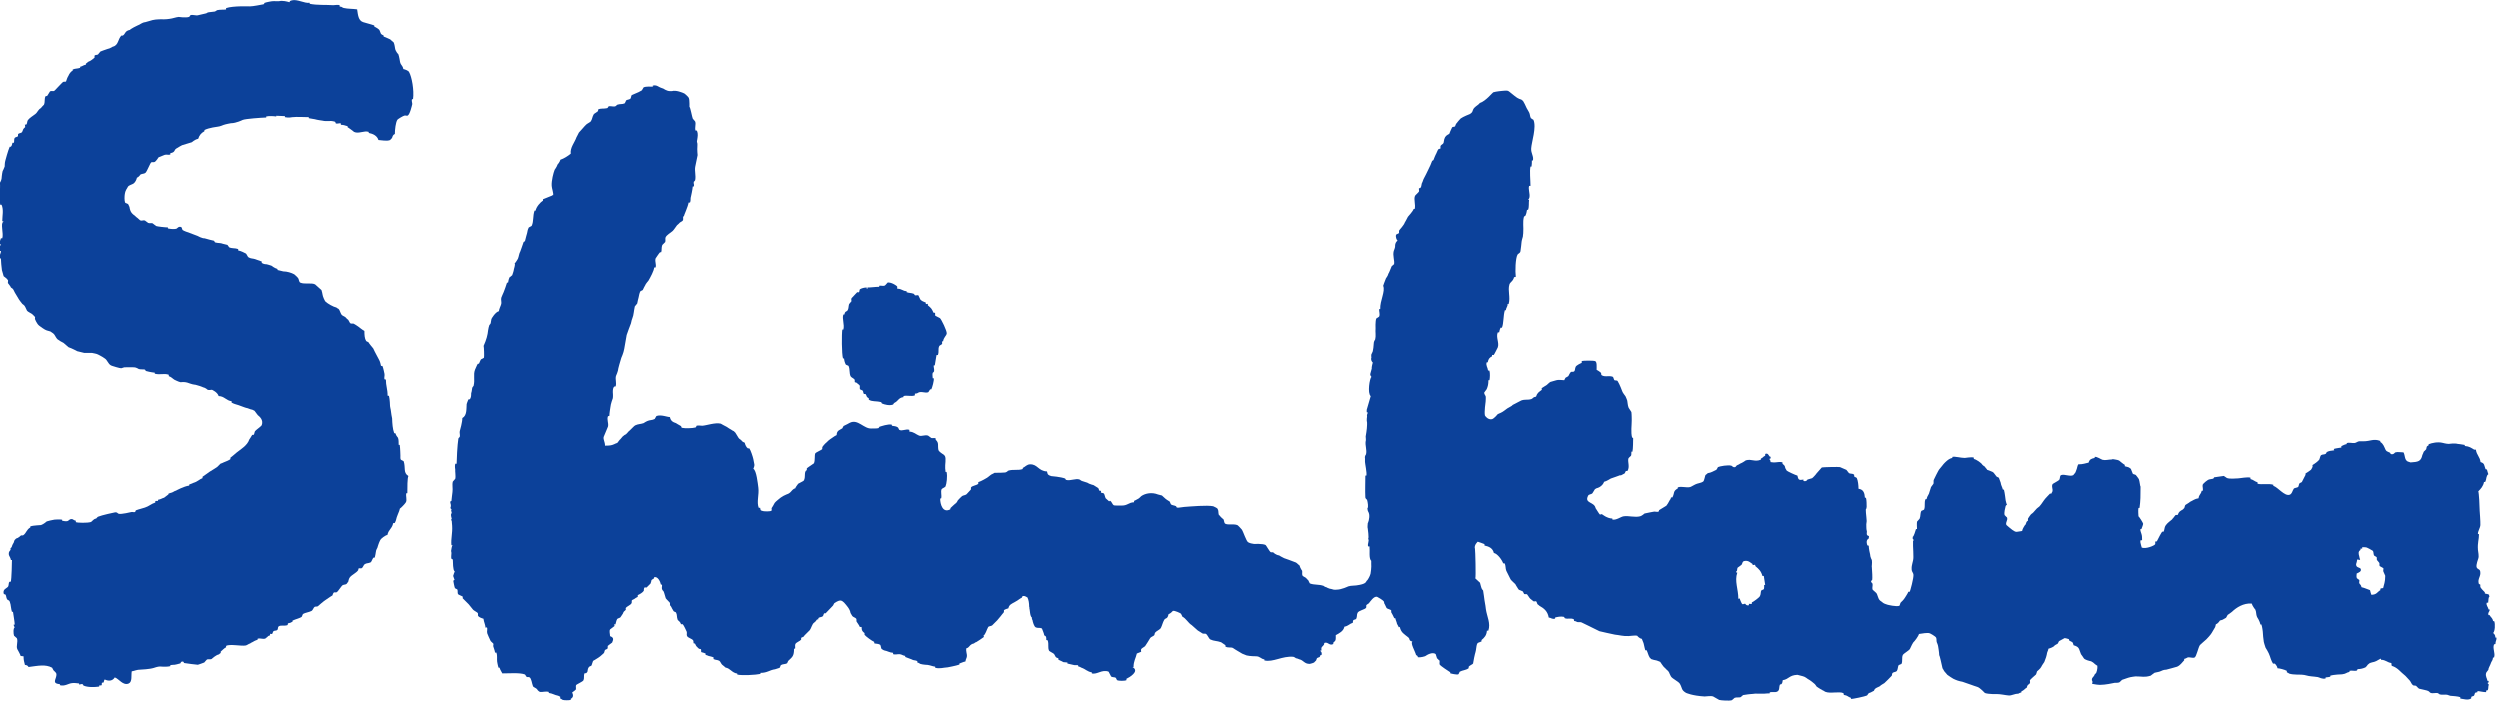 <?xml version="1.0" encoding="UTF-8"?>
<svg id="_レイヤー_2" data-name="レイヤー 2" xmlns="http://www.w3.org/2000/svg" viewBox="0 0 144.42 40.53">
  <defs>
    <style>
      .cls-1 {
        fill: #0c419a;
        stroke-width: 0px;
      }
    </style>
  </defs>
  <g id="contents">
    <g>
      <path class="cls-1" d="m51.31,16.33c.14-.04.49.16.52.23.01.04-.01.09,0,.12.28,0,.31.14.54.14,0,0,0,.06,0,.06.16.06.26.03.43.1,0,0,.04.08.06.08.06.02.13-.02.19,0,0,0,.12.24.12.25.08.08.19.13.31.17,0,0,0,.08,0,.08.03.02.1-.02.12,0,.01,0-.01.07,0,.08.21.18.2.16.33.43,0,0,.08,0,.08,0,.03.06-.01.12.02.17,0,0,.25.13.27.14.08.07.41.74.39.89-.02.13-.18.22-.21.45,0,0-.06,0-.06,0-.01.04.02.11,0,.15-.02.04-.14.08-.16.12-.09.19,0,.28-.08.52,0,0-.07,0-.08,0-.03.22-.07.37-.1.6,0,0-.06,0-.06,0-.02.08.04.22.02.33,0,.04-.08.1-.08.1-.03.09,0,.22,0,.31,0,0,.06,0,.06,0,.03.13-.09.54-.14.64,0,0-.06,0-.06,0-.03.02-.09.15-.12.17-.19.06-.32-.05-.52,0-.08.02-.09.08-.25.08,0,.01,0,.1,0,.1-.21.08-.45-.02-.66.04,0,0,0,.06,0,.06-.3.04-.29.22-.52.33-.03.01-.08.1-.08.1-.21.08-.5,0-.64-.06-.02,0-.02-.07-.06-.08-.3-.08-.49-.01-.7-.14,0,0,0-.08,0-.08-.18-.11-.08-.09-.19-.25,0,0-.07,0-.08,0-.06-.02-.04-.13-.08-.19-.01-.02-.16-.07-.16-.08-.03-.07.01-.17-.02-.23-.02-.03-.21-.17-.21-.17,0,0-.06,0-.06,0-.03-.05,0-.11-.02-.16-.03-.06-.19-.12-.23-.19-.09-.18-.03-.39-.12-.6-.01-.02-.15-.06-.16-.08-.06-.11-.09-.23-.1-.35,0,0-.06,0-.06,0-.08-.24-.08-1.44-.04-1.67,0,0,.06,0,.06,0,.08-.28-.09-.64,0-.87,0,0,.06,0,.06,0,.04-.22.12-.14.19-.25.06-.11.04-.22.08-.35,0-.01.14-.16.14-.17,0-.03-.03-.1,0-.17l.33-.35s.09.02.1,0c.04-.03.02-.14.06-.17.1-.06.25-.1.39-.1.01.05-.03.09.04.08v-.08c.25,0,.43-.04.68-.04,0,0,0-.06,0-.06.09-.02.2.02.29,0,.1-.03.15-.18.25-.21Z"/>
      <path class="cls-1" d="m101.24,32.55s0,.07,0,.08c.06.03.11-.02.15,0,0,0,.01.07.02.08.19.15.33.29.4.56,0,0,.07,0,.08,0,.01.03.08.52.08.52h-.06c0,.08.01.19-.02.25-.02.02-.14.05-.15.08-.04.09-.01.21-.08.33-.04.07-.36.31-.46.35,0,0,0,.07,0,.08-.04.02-.12,0-.17,0,0,0,0,.08,0,.08-.14.05-.21-.08-.21-.08-.06-.02-.1.04-.17.02-.03-.01-.14-.26-.15-.33-.01,0-.08.02-.08.02,0-.56-.23-1.02-.06-1.51,0,0-.11-.01-.06-.06.09-.08.02-.11.08-.23,0,0,.22-.15.23-.17.06-.09.03-.18.15-.21.24-.06.36.1.48.17Zm35.82-.74c.07.06.04.18.08.27.01.03.14.08.15.1.03.05,0,.11.02.17.01.02.13.14.14.17.02.05-.01.13.02.18l.21.12c.02.05-.02.13,0,.19,0,0,.11.25.11.25,0,.38-.08.51-.12.71-.06.02-.11,0-.16.04-.01,0,0,.08,0,.08-.19.11-.2.26-.52.27-.02-.07-.06-.15-.08-.27-.21-.07-.28-.12-.49-.17-.03-.15-.1-.16-.13-.23-.02-.05.02-.13,0-.19,0,0-.14-.09-.14-.1-.04-.11-.01-.14-.01-.27.1-.05.32-.12.22-.29-.01-.02-.19-.08-.21-.11-.1-.14,0-.18.02-.41.07,0,.1.03.17.02,0-.01-.06-.19-.05-.2-.04-.13-.08-.29.07-.37,0-.01,0-.08,0-.08.02-.01.08.01.1,0,0,0,0-.07,0-.08.09,0,.18,0,.23.01.03,0,.34.16.37.19ZM37.78,5.01c-.19,0-.45-.03-.6.04l-.1.17c-.14.08-.23.13-.39.19,0,0-.14.06-.19.08-.04.02-.05.18-.08.21-.07.06-.18.05-.25.1,0,0-.06.15-.08.17-.16.07-.24.02-.43.08-.01,0-.1.1-.14.1-.11.02-.27-.04-.37,0-.01,0-.03.09-.08.1-.22.05-.36-.01-.52.08,0,0,0,.07,0,.08-.01.04-.24.16-.25.19-.1.17-.07.25-.17.41-.02.04-.24.15-.27.19-.01.01-.18.18-.23.25-.04.05-.18.2-.19.21-.05.09-.13.27-.14.27-.1.3-.38.6-.33.95-.16.13-.39.28-.6.35-.02.11-.15.27-.16.27-.04.13-.16.3-.17.31-.07.17-.19.63-.17.93,0,.12.12.45.08.54,0,0-.05,0-.06,0v.02s-.44.18-.52.21c-.01,0,0,.08,0,.08-.15.09-.39.36-.43.58,0,0-.06,0-.06,0-.11.32-.04.6-.16.87-.01.03-.15.08-.17.1-.06.11-.08.21-.1.33,0,0-.08.27-.12.45,0,.02-.08.06-.08.06-.04.11-.18.53-.19.54-.08.14-.08.29-.14.43,0,0-.14.24-.19.27.06.06-.05.31-.06.43,0,0-.05.18-.08.25,0,0-.12.1-.12.1h-.02c-.06.11-.08.21-.1.33,0,0-.06,0-.06,0-.02.07-.17.51-.19.54-.02.03-.14.33-.14.33-.03.11.02.24,0,.35-.03.13-.12.27-.14.43-.2.04-.43.43-.43.45-.02.08-.04.23-.04.23,0,.04-.08.12-.08.12-.06.15-.1.5-.1.5-.04.27-.22.69-.23.7.02.05.04.61.02.68,0,.02-.14.08-.17.1-.02.01-.1.2-.12.25,0,0-.06,0-.06,0-.04.02-.16.35-.17.35-.11.29.01.56-.08.93,0,0-.08.09-.08.12-.01.11-.05.31-.06.31,0,.15-.01.3-.1.35,0,0-.06,0-.06,0-.04.08-.1.27-.1.27-.02.29.02.66-.25.81,0,.24-.13.69-.15.76-.02.1.03.23,0,.33,0,0-.08.07-.08.1-.06.36-.1,1.24-.1,1.45,0,0-.08,0-.08,0-.04.13,0,.34,0,.35-.02.02.04.39,0,.52,0,0-.14.16-.14.16-.05.19.01.39-.02.6-.02.12-.04.36-.06.52l-.06.02c-.03.16.08.15,0,.39,0,0,.12.12.04.12l.04.17c-.1.04,0,.33,0,.33-.07.01,0,.14,0,.14,0,.08.02.2.02.25.03.45-.08.76-.04,1.14.01,0,.06-.02.06-.02-.04.09-.06.21-.08.35,0,0,.03.12.02.12,0,.1-.03.24,0,.33l.08.04c.01.17,0,.61.1.68.03.02-.02.08-.02.08,0,0-.06.19-.06.19l.08.23c-.07.03-.08.03-.06.12,0,0,.04.24.08.35,0,.02.14.07.14.08.04.09,0,.19.04.27.03.04.23.11.27.14.01.01,0,.09,0,.1l.35.35s.24.29.25.31c.03.04.25.16.27.19.03.05,0,.11.02.17.04.07.22.14.31.16.03.22.1.31.12.52.02,0,.08-.02.08-.02.05.11-.02.23.02.35,0,.02.15.35.19.43,0,.02.16.15.16.16.02.04-.02.12,0,.17,0,.02.09.24.1.35,0,0,.08,0,.08,0,.06.16.02.37.04.52,0,0,.04.24.08.35,0,0,.06,0,.06,0,.04.14.1.21.16.33.39,0,1.02-.05,1.3.06.02,0,.09.14.1.14.06.03.11,0,.16.02.13.07.14.35.21.52.02.06.19.11.23.17.02.03.06.08.06.08,0,0,.09.08.12.08.16.02.31-.05.5,0,0,0,0,.06,0,.06.23.03.32.12.54.16,0,0,.1.04.12.06,0,0,0,.09,0,.1.06.02.14.08.14.08.09.03.39.03.47,0,.01,0-.01-.06,0-.06.16-.09.15-.22.08-.37.04-.03.19-.13.21-.16.03-.09-.02-.2.02-.27.01-.02.39-.21.41-.25.09-.17,0-.27.08-.43,0,0,.07,0,.08,0,.03-.01.08-.08.08-.08.02-.14.03-.21.1-.29.03-.03.13-.05.14-.08.03-.06.07-.25.1-.27.05-.03.17-.09.17-.1.16-.09.31-.21.43-.33.05-.04.04-.14.08-.19.02-.03.13-.05.14-.08.03-.06,0-.11.02-.16,0-.01.24-.18.25-.19.1-.22.07-.3-.12-.37,0-.12-.06-.29,0-.39,0,0,.24-.18.25-.19.02-.03-.01-.08-.02-.1.01-.01.07,0,.08,0,.04-.12.04-.2.1-.31.03-.04.15-.06.19-.1.05-.06.13-.21.14-.21.05-.17.12-.14.17-.23.01-.03-.02-.08,0-.1.07-.1.27-.16.33-.27.03-.06,0-.11.02-.17.02-.03.15-.07.17-.1,0-.01.11-.07.17-.1,0,0,0-.09,0-.1.13-.06.27-.14.35-.25,0,0,0-.15.04-.19.02-.02.1.01.12,0,0,0,.22-.22.23-.23.09-.22-.02-.17.19-.29.01,0,0-.08.04-.08.2-.04.34.27.37.43,0,0,.06,0,.06,0,.02.08-.02.17,0,.25.03.13.1.07.14.27,0,0,.05.18.08.27.02.04.22.23.23.25.03.05,0,.1.02.16.02.03.07.07.1.16,0,0,.07.11.1.17.01.03.13.06.14.08.08.15.03.25.1.43.02.04.14.08.19.25.02,0,.09-.01.1,0,.06.05.21.39.23.43.03.09-.02.17.02.25.05.11.28.15.35.25.04.06,0,.11.04.18,0,0,.05,0,.06,0,.02.01.06.13.08.15.02.01.12.14.17.16,0,0,.1.02.1.02.03.04,0,.11.02.17.12.04.14.03.25.08,0,0,0,.08,0,.08.02,0,.17.05.17.06.14.03.16.04.29.08,0,.01,0,.1,0,.1.11.06.22.04.33.1.06.03.11.18.17.23.05.04.19.15.19.16.3.06.36.3.68.35,0,.02,0,.06.02.06.24.06,1.06.02,1.32-.04,0,0,0-.06,0-.06.4,0,.51-.16.85-.21,0,0,.17-.05.25-.08.03-.01.06-.15.08-.16.12-.07.23-.04.35-.1.03-.02.05-.12.08-.15.23-.22.33-.26.33-.7,0,0,.06,0,.06,0,.02-.1-.02-.2.02-.27.05-.1.26-.16.33-.25.01-.02-.01-.09,0-.1.04-.04.1-.04.15-.08,0-.01.06-.09.08-.1l.27-.27c.08-.1.14-.37.25-.43.05-.03.13-.12.17-.19,0,0,.06,0,.06,0,.03-.01,0-.07.02-.08.07-.06.17-.04.25-.1.04-.04.04-.13.08-.17.01-.01.07,0,.08,0,0,0,.41-.43.43-.45s.06-.13.08-.14c.05-.03.21-.15.35-.15.08,0,.17.08.21.12.13.15.34.37.37.6,0,0,.07.11.1.17.03.06.19.1.23.16.03.05,0,.11.02.17.01.03.14.18.19.31.02,0,.09-.01.1,0,0,.21.05.26.17.35.01,0-.01.09,0,.1.08.1.42.35.56.41,0,.01,0,.08,0,.08.09.04.21.01.33.08.06.03.05.21.1.25.03.03.14.08.14.08.21.04.32.13.52.14,0,0,0,.08,0,.08.11.04.27-.01.39,0,.12.02.18.08.31.1,0,0,0,.06,0,.06.09.03.36.14.37.14.11.07.21.04.33.1,0,0,0,.07,0,.08.1.02.15.08.17.08.15.05.43.06.43.06.19.03.26.08.43.1,0,0,0,.06,0,.06.24.08.49-.01.72-.02,0,0,.49-.09.68-.16,0,0,0-.06,0-.06.13-.04.2-.09.35-.12.02-.15.06-.16.08-.27.03-.17-.08-.33-.02-.5,0,0,.08-.02.08-.02.13-.11.13-.2.35-.25,0-.01.11-.08.14-.08.01,0,.42-.27.43-.29.02-.03-.02-.07-.02-.08.12-.07.18-.33.27-.49.04-.07.16-.05.23-.1.02-.01.26-.27.29-.29.02-.02.2-.23.21-.25.01-.03.15-.18.17-.21.03-.04,0-.1.02-.14.02-.02.19-.09.25-.1.04-.21.19-.26.35-.35,0,0,.11-.07.17-.1.02-.01.19-.14.25-.16.03-.02.01-.09.08-.1.13-.02.23.09.25.08.07.15.1.32.1.54,0,0,.06.07,0,.04.06.17.03.5.17.6-.03,0,0,.12.02.12.02.12.09.38.19.43.12.06.21,0,.35.06.02,0,.06.17.08.19,0,0,.06.15.06.21.12.06.12.08.12.27l.08.02c.08.24-.01.41.08.6.01.03.26.15.29.19.1.15.05.19.25.25,0,0,0,.08,0,.08.11.05.29.13.29.14.09.01.13.01.23.02,0,0,0,.06,0,.06.09.02.34.08.35.08.08.03.2,0,.27.02,0,0,0,.06,0,.06.03,0,.19.07.19.08.24.08.34.23.6.27,0,0,0,.06,0,.06.31.08.59-.25.97-.1.01,0,.12.25.14.27.07.07.18.03.27.08.02.01.06.13.08.14.1.05.44.05.54,0,0,0,0-.07,0-.08.15-.07.79-.43.35-.68,0,0,.06,0,.06,0,0-.34.13-.51.19-.78.04-.01.25-.1.25-.1,0-.02-.02-.1,0-.15.03-.06.19-.13.23-.18.03-.04.26-.4.29-.46.03-.06.18-.11.23-.16.04-.05.02-.12.06-.16.08-.1.27-.16.33-.27.08-.16.1-.3.19-.46.08-.14.19-.02.25-.33.12-.04.24-.18.25-.19.1-.04.46.14.47.16.03.05.08.16.08.17.21.1.34.37.54.49,0,0,.33.3.35.31.06.03.25.16.27.17.07.03.13,0,.19.02.11.05.17.28.27.33.21.1.37.07.62.16,0,0,.24.16.25.17,0,0,0,.08,0,.08.16.09.31.02.43.08.03.02.21.14.27.17.02,0,.22.14.27.16,0,0,.24.1.25.1.19.05.54.05.54.05.24,0,.28.15.49.18,0,0,0,.06,0,.06.5.12,1.04-.27,1.67-.21.04,0,.15.08.15.08.06.01.18.05.18.06.28.06.29.27.62.27,0,0,.18-.04.25-.08,0,0,.08-.09.1-.1.03-.01.05-.15.08-.16.14-.08.13.01.19-.17,0,0,.06,0,.06,0,.03-.11,0-.19-.06-.23-.05-.03.06-.04.06-.04-.04-.23.06-.2.14-.33l.02-.1c.21-.09.29.19.52.06,0,0-.01-.08,0-.08.16-.14.14-.13.14-.43.2-.11.45-.23.5-.49.23-.04.28-.16.49-.23,0-.05,0-.11.02-.14.02-.03.15-.05.17-.08.07-.15.02-.22.08-.35.07-.14.43-.19.49-.29.03-.04,0-.12.02-.16.01-.02.12-.08.14-.1.07-.08.3-.45.49-.37.02,0,.33.19.37.25.04.06.01.12.06.17,0,0,.07.14.1.21.04.07.22.08.27.15.02.02-.01.08,0,.1.02.03.16.29.18.35,0,0,.06,0,.06,0,.03.15.07.18.1.33,0,0,.07.12.1.19,0,.02.06-.02.06-.02.06.33.26.42.48.6.14.11,0,.19.25.25-.14.08.16.57.21.78.1.03.1.11.1.12.13.04.42-.05.43-.06.13-.09.42-.25.6-.12.01,0,.06.21.08.25,0,0,.08.05.08.08l.06.04c.03.09-.02.17.02.25.03.05.51.38.6.43.02.01-.02.05,0,.06.04.02.39.1.47.06.02-.01.07-.14.08-.15.17-.09.34-.08.5-.19.04-.02,0-.07.02-.1.04-.06.23-.14.25-.18.03-.1.05-.33.06-.33.02-.12.08-.33.08-.33.04-.13.05-.35.06-.35.05-.25.1-.17.29-.27,0,0-.01-.08,0-.08.17-.14.29-.27.31-.54,0,0,.08,0,.08,0,.15-.42-.08-.82-.14-1.24,0,0-.04-.35-.08-.52,0,0-.06-.47-.08-.56,0,0-.08-.08-.1-.16-.01,0-.05-.2-.08-.29,0,0-.25-.23-.27-.25.04-.07,0-1.63-.02-1.71-.07-.21.16-.41.16-.41,0,0,.36.12.39.14,0,0,0,.07,0,.08.27.06.48.16.54.43.21.04.47.4.54.6.01,0,.08,0,.08,0,.08.14.04.29.1.43.02.04.21.42.25.5.02.04.26.26.27.27.03.05.09.17.1.17.13.23.1.13.33.25.02.01.06.13.08.15.06.03.11-.01.17.02.02.01.14.22.18.25.03.02.19.16.21.16.02.01.1-.03.14,0,.03.02.05.14.08.17.02.01.1.07.1.08.27.15.48.32.54.68.14.01.2.12.37.06,0,0,0-.06,0-.06.1-.03.34-.08.5-.04.03,0,.05.08.06.08.19.07.32-.03.52.06l.02.1c.11.01.17.06.17.06.1.02.17-.01.25.02.02,0,.79.39,1.04.51,0,0,.77.18.9.2.24.02.48.1.79.08.1,0,.39-.05.49-.02,0,0,.12.16.27.18.01.03.1.25.1.25.01,0,.05.26.1.41,0,0,.08,0,.08,0,.07.15.09.29.18.43,0,0,.08.07.08.08.12.04.18.06.31.08,0,0,.15.05.21.08,0,0,.21.32.25.33.02.01.09.09.1.1.21.17.14.18.27.41.08.14.44.29.52.43.15.27.07.35.35.52,0,0,.35.17,1.08.21.12,0,.35-.05.49,0,0,0,.35.2.35.2.11.03.58.06.72.02.02,0,.16-.14.17-.14.12-.05.23,0,.35-.04,0,0,.14-.12.14-.12.14-.03.45-.06.45-.06.13,0,.27-.04.37-.02,0,0,.39,0,.39,0,.13-.01.2-.02.33-.02,0,0,0-.06,0-.06.14-.04.31.02.43-.04.16-.08.09-.25.16-.41,0,0,.08-.02.08-.02.06-.05.07-.14.08-.23.37-.06.36-.29.85-.31,0,0,.31.08.31.08.14.03.28.16.29.16.14.07.34.24.35.25.07.04.15.18.16.19.05.03.23.16.25.16.04.01.1.05.1.06.08.02.11.07.15.08.29.12.81-.04,1.05.08l.02.1c.22.03.23.11.41.17,0,0,0,.06,0,.06.08.02.84-.15.91-.19.1-.05.03-.13.23-.18,0,0,.19-.1.19-.1.05-.2.32-.2.39-.31,0,0,.15-.1.21-.13.02-.01.41-.4.43-.43.02-.03,0-.13.06-.17.07-.05.18-.04.23-.1.07-.11.05-.22.1-.33,0-.02.15-.06.17-.08.08-.16,0-.37.08-.52.05-.09.37-.26.41-.35.06-.14.18-.37.19-.37.08-.07.3-.36.33-.49.17-.02.48-.09.62-.04.02,0,.33.17.37.25.04.08.01.19.04.27,0,0,.07.15.08.25,0,0,.06.35.06.49.03.02.14.54.19.76,0,0,.09.14.1.17.02.03.14.17.18.21.07.06.33.22.35.23.19.09.3.13.52.17,0,0,.33.11.52.18.01,0,.29.11.35.12.14.04.43.35.43.35.23.08.68.06.68.06.23,0,.52.07.68.08.2.02.32-.1.58-.1-.01-.01.01-.02.17-.08,0,0,0-.05,0-.06.14-.04.25-.2.31-.21.04-.22.14-.16.18-.27.02-.04-.01-.12,0-.16,0-.02.32-.31.35-.33.01,0,.04-.12.06-.18,0,0,.21-.17.25-.27.01-.04.15-.24.17-.27.03-.08.1-.27.1-.27,0,0,.04-.15.04-.15.02-.18.07-.19.1-.35.1-.02.32-.11.35-.18,0-.01.11-.07.17-.1.04-.02.07-.15.1-.16.05-.03.3-.16.31-.17.07,0,.19.04.25.06,0,0,.02.08.02.08.16.1.2.04.25.27.36.11.29.2.43.52.01.02.14.18.16.23.05.09.32.16.43.18,0,.01.09.06.1.06.02.02.2.18.25.19.03.2-.06.41-.06.41,0,0-.06.08-.08.08-.04.13-.15.2-.16.25-.05.19.07.09,0,.31.11.03.45.07.45.06.32,0,.76-.1.76-.1.12-.04.23,0,.35-.04.02,0,.16-.14.17-.15.11-.04.34-.12.35-.12.14-.05.43-.08.43-.08.41,0,.5.07.87-.04.01,0,.2-.16.23-.17.09-.02.27-.06.27-.06.16-.05.19-.11.41-.12,0,0,.61-.16.62-.17.2-.09.27-.23.41-.37,0,0,0-.07,0-.08.08-.01.18-.08.19-.08.12-.04.3.05.41,0,.11-.05.21-.58.31-.72,0,0,.35-.32.37-.33.01,0,.28-.3.31-.37.02-.04.14-.24.16-.27.05-.07.06-.13.08-.23.13-.04.23-.21.23-.21.06-.04.11-.02.17-.06,0,0,.13-.07.18-.1.03-.02.08-.15.1-.17.04-.02.21-.15.25-.18.26-.25.66-.51,1.14-.48.04.14.2.35.21.35.07.16.03.27.1.43,0,0,.16.23.19.43,0,0,.06,0,.06,0,.05.13.08.41.08.41.01.22.03.39.06.6,0,0,.06.23.1.33,0,0,.19.29.25.49,0,0,.09.3.18.43,0,.01.09-.01.1,0,0,0,.13.1.16.27.1,0,.42.08.54.15,0,0,0,.07,0,.08.06.02.13.08.14.08.24.08.7.05.7.06.25.01.33.08.6.1,0,0,.24.02.35.04.1.02.25.13.45.08v-.06c.12-.01.18-.02.27-.04,0,0,0-.06,0-.06.21-.07.68-.08.68-.08.25-.03.23-.1.43-.14,0,0,0-.06,0-.06.15-.04.29.03.43-.02l.04-.08c.17,0,.32-.04.45-.1.04-.02.14-.16.14-.16.03-.02.1-.08.1-.08.08-.04.27-.08.27-.08.14-.03.33-.19.39-.18v.06c.29.01.34.15.6.19.01.07,0,.09.02.16.36.11.5.36.79.58.01.01.19.2.25.27.07.08.1.21.19.27.06.04.11,0,.18.04,0,0,.15.16.17.16.14.04.43.09.43.1.18.04.15.11.25.15.11.03.26-.01.37,0,.04,0,.14.08.14.08.15.04.28,0,.43.02l.18.06c.13.01.45.03.58.08,0,0,0,.07,0,.08.22.03.43.11.62,0,.03-.02,0-.09.02-.1.04-.04.14-.03.16-.08.08-.16-.02-.14.19-.19,0,0,0-.06,0-.06.07-.01.31.06.5.06,0-.01.01-.1.02-.1.02-.02.07.01.08-.02.05-.13.01-.22.06-.31,0,0-.08-.1-.08-.1.07-.02.08-.04.06-.12h-.06c-.02-.15-.13-.26-.08-.45,0-.04.13-.17.14-.21-.03-.02.09-.24.1-.27.02-.04.06-.15.06-.15.06-.11.08-.11.1-.27,0,0,.06,0,.06,0,.09-.26-.1-.52,0-.76l.08-.02c0-.17.08-.24.06-.37h-.06c-.02-.19-.05-.17-.13-.27.1-.08.13-.51.06-.68,0,0-.05,0-.06,0-.04-.19-.13-.21-.21-.35,0,0-.06,0-.06,0-.06-.17.09-.19.06-.33,0,0-.06,0-.06,0-.02-.14-.16-.25-.1-.39,0,0,.07,0,.08,0,.01-.15.02-.35.08-.35,0,0-.05-.09-.02-.1-.08-.06-.18-.05-.25-.08,0,0,0-.05,0-.06-.01-.03-.18-.17-.25-.29-.03-.05,0-.11-.02-.17,0-.02-.07,0-.08-.04-.09-.3.14-.42.08-.72-.03-.15-.17-.1-.21-.25-.03-.14.09-.46.1-.49.05-.13-.01-.4-.02-.5-.03-.43.06-.58.06-.91h-.06c-.02-.15.13-.35.14-.52.01-.19-.04-.82-.04-.83,0-.24-.04-1.03-.08-1.12.14-.14.29-.3.33-.54.04,0,.07,0,.08-.02.07-.16.04-.34.17-.43-.03-.11-.05-.13-.08-.27l-.08-.02c-.09-.22-.04-.34-.29-.41-.04-.32-.22-.39-.27-.72-.02,0-.08.01-.1,0-.17-.1-.28-.19-.54-.21v-.06c-.13-.03-.41-.06-.41-.06-.17-.05-.52,0-.52,0-.13,0-.35-.06-.35-.06-.28-.07-.61,0-.81.08,0,0,0,.06,0,.06-.16.09-.09.08-.14.23,0,.01-.14.14-.14.14-.02.05-.07.19-.08.19-.08.38-.25.4-.68.43-.02,0-.18-.06-.18-.06-.18-.11-.13-.34-.23-.52-.13,0-.35-.04-.47,0-.04.01-.09.14-.25.1-.03,0-.05-.08-.06-.08-.22-.11-.21-.05-.31-.29-.01,0-.07-.23-.25-.33,0,0,0-.06,0-.06-.4-.15-.55.02-.99.02,0,0-.2,0-.23,0-.08,0-.17.09-.27.1-.14.01-.32-.04-.45,0,0,0,0,.06,0,.06-.15.03-.19.07-.31.12,0,0,0,.08,0,.08-.03.01-.32.04-.43.08-.02,0,.02.08.02.08-.17.02-.3.03-.43.1-.01,0-.04.09-.06.1-.1.06-.16.02-.27.08-.05.03-.07.19-.1.25-.06.1-.29.26-.41.33.08.04-.06.25-.08.27-.11.08-.19.14-.31.21,0,0,0,.08,0,.08-.01,0-.14.29-.21.41-.01.02-.13.06-.14.08-.04.05-.04.18-.08.21-.05.04-.22.05-.25.1-.08.12-.1.31-.25.35-.29.08-.67-.44-.93-.52,0,0,0-.06,0-.06-.28-.09-.67.01-.91-.06,0,0,0-.07,0-.08-.19-.06-.22-.14-.41-.19,0,0,0-.08,0-.08-.18-.05-.54.03-.7.04-.19.01-.5.04-.66-.02l-.18-.12s-.52.07-.56.08c0,0-.03.07-.06.08-.05.01-.22.04-.22.04-.1.02-.36.24-.38.31-.03.09.04.23,0,.35,0,0-.05,0-.06,0-.04.21-.15.2-.18.43-.22.03-.32.13-.5.21,0,.02-.16.11-.25.17-.05.03-.04.14-.08.19-.01.01-.08.08-.08.08-.15.09-.23.12-.29.31-.03,0-.12,0-.14.02-.01.01-.12.17-.17.21,0,.02-.06.07-.08.08,0,0-.24.19-.27.25,0,0-.06.08-.06.08-.06.13-.04.21-.1.33,0,0-.07,0-.08,0-.02.01-.23.38-.31.56-.01,0-.08,0-.08,0-.03.06.01.11-.02.17-.05.08-.53.28-.77.19,0,0-.09-.31-.08-.31.02-.01-.02-.09,0-.1.02-.01.08-.02.1-.02,0-.14,0-.26-.04-.37,0-.02-.08-.19-.06-.27,0,0,.06,0,.06,0,0,0,.11-.27.1-.31,0-.05-.24-.42-.27-.43,0,0-.03-.39,0-.48,0,0,.05,0,.06,0,.06-.39.06-.74.06-1.24-.03,0-.05-.32-.1-.43-.01-.02-.14-.2-.17-.23-.04-.04-.15-.04-.18-.08-.01-.01-.1-.27-.11-.28-.17-.13-.12-.08-.35-.15,0-.01,0-.08,0-.08-.07-.03-.33-.25-.33-.25-.09-.05-.4-.08-.35-.08-.02,0-.09.02-.08.02-.18,0-.35.06-.52.02-.09-.02-.33-.2-.46-.17,0,0,0,.06,0,.06-.19.04-.3.08-.35.27-.2.04-.31.1-.6.1-.06.11-.07.25-.08.25-.03.06-.07.24-.12.27-.02.01-.07.09-.08.1-.18.11-.51-.07-.7,0-.09.03-.06.15-.1.25-.04.09-.39.23-.41.29-.06.16.04.25,0,.41,0,0-.05.08-.06.12-.01,0-.08,0-.08,0-.03.04-.29.29-.35.39-.06.09-.25.37-.31.39,0,0-.08.07-.1.08-.05.04-.2.24-.25.27,0,0-.1.07-.1.08-.02.03-.15.2-.16.23-.01.02,0,.1,0,.12-.11.06-.08.11-.15.25h-.02c-.07.13-.13.18-.17.35-.33.04-.32.11-.56-.06-.04-.03-.34-.27-.35-.29-.06-.17.1-.26.04-.43,0,0-.14-.13-.14-.14-.04-.14.03-.4.06-.52.01-.04.08-.08.08-.08-.02.01-.07-.2-.08-.25-.01-.03-.04-.4-.1-.62,0,0-.06,0-.06,0-.05-.19-.1-.22-.13-.41,0,0-.07-.19-.1-.27-.02-.03-.12-.05-.14-.08-.16-.19-.12-.24-.39-.33,0,0-.09-.04-.16-.06v-.02s-.14-.16-.14-.17c-.03-.01-.12-.08-.13-.1-.04-.09-.35-.31-.49-.33,0,0,0-.08,0-.08-.15-.05-.52.03-.52.02-.24,0-.56-.1-.72-.06,0,0,0,.06,0,.06-.2.04-.31.16-.43.27-.08.07-.28.35-.31.37-.06.05-.33.62-.33.62-.03.07,0,.14-.02.23l-.14.19c-.04.11-.08.25-.08.25-.04.21-.14.24-.18.45,0,0-.06,0-.06,0-.09.21,0,.4-.08.6,0,.02-.16.07-.16.08-.08.16-.03.28-.1.45l-.15.17c-.02.12,0,.39,0,.43,0,0-.06,0-.06,0-.04.12-.12.42-.19.45.02.01-.02.09,0,.1.08.06.04.14.02.14v.29s.03.64.02.64c0,.28-.12.41-.1.72,0,.11.09.19.1.27.04.18-.2,1.01-.21,1.01,0,0-.08,0-.08,0-.03.09-.18.31-.19.33-.06.11-.21.26-.25.29-.03.02-.05.17-.08.19-.17.07-.68-.06-.68-.06-.09-.02-.25-.09-.25-.1-.03-.02-.1-.08-.1-.08-.19-.11-.18-.23-.27-.45-.02-.06-.23-.21-.25-.25-.03-.1.02-.23,0-.33,0-.02-.08-.1-.08-.1-.02-.09.05-.1.06-.12.02-.09,0-.52-.02-.74-.02,0,.03-.26,0-.41,0,0-.1-.18-.1-.33-.01,0-.08-.36-.08-.5l-.08-.02c-.08-.25-.02-.33.09-.41-.02-.02.02-.11,0-.12-.03-.03-.1-.04-.11-.07-.04-.09.02-.19-.02-.27-.02-.03-.02-.35-.02-.35,0-.04.03-.18.02-.21-.01-.25-.09-.71-.02-.68,0-.03.02-.07.02-.12,0-.11,0-.4-.04-.52,0,0-.06,0-.06,0-.02-.29-.09-.48-.37-.52,0-.2-.03-.47-.1-.62-.01-.03-.13-.06-.14-.08-.02-.03,0-.11-.02-.12-.09-.07-.18-.03-.29-.08l-.15-.19c-.05-.02-.37-.16-.37-.16-.05-.02-.97,0-1.05.02,0,0-.31.35-.31.35,0,.02-.2.24-.25.27-.01,0-.19.06-.27.08,0,0-.05.13-.23.08,0,0,0-.07,0-.08-.06,0-.18.04-.25,0-.06-.03-.08-.15-.1-.23-.1-.02-.59-.25-.62-.29-.03-.05-.08-.15-.08-.14-.03-.17-.06-.16-.16-.25-.01,0,.01-.08,0-.08-.14-.06-.33,0-.48,0,0,0-.08,0-.21-.02-.01-.21-.16-.16,0-.21,0-.03.02-.13-.04-.1-.07-.05-.1-.24-.27-.16,0,0,0,.09,0,.1-.16.08-.1.1-.25.17,0,0,0,.06,0,.06-.36.15-.53-.06-.87.04,0,0-.19.14-.33.19,0,.01-.13.08-.19.1-.01,0-.07.1-.1.1-.14.03-.16-.07-.21-.08-.19-.06-.68.03-.78.08,0,0-.08.16-.1.16-.18.08-.28.16-.49.19,0,.01-.09.08-.12.1-.04.02-.07.34-.15.39-.09.07-.35.11-.35.12-.13.04-.3.16-.39.19-.23.06-.49-.06-.72.02,0,0,0,.06,0,.06-.29.17-.17.24-.31.52,0,0-.07,0-.08,0-.03.15-.07.13-.08.17-.03.07-.17.3-.19.31-.06.03-.34.21-.41.25-.02,0-.01.09-.06.1-.09.02-.2-.03-.29,0,0,0-.38.07-.5.1,0,0-.16.14-.25.16-.3.08-.66-.04-.95,0-.17.02-.43.24-.66.19,0,0,0-.06,0-.06-.3,0-.6-.25-.6-.25-.04-.01-.11.03-.12.02-.04-.02-.24-.37-.25-.37-.07-.38-.67-.26-.43-.72.04-.08.15-.07.23-.12.03-.02.14-.23.16-.25.02-.02.1-.06.1-.06.19-.04.38-.2.43-.37.14-.03.37-.18.39-.19.1-.04.48-.16.48-.17-.06,0,.09-.02.12-.02,0,0,.13-.07.19-.1.03-.01.06-.13.08-.14.04-.03.08.02.1-.02.13-.22.01-.49.04-.68.01-.08.16-.17.16-.19.03-.07.01-.17.02-.23,0,0,.06,0,.06,0,.04-.15.04-.7.04-.7.03-.11-.06-.12-.06-.12-.08-.3-.02-.7-.02-.99,0,0,0-.36-.02-.48l-.16-.25c-.06-.15-.05-.27-.08-.41,0,0-.06-.18-.1-.25,0,0-.17-.22-.18-.27-.01-.03-.16-.43-.27-.6-.04-.07-.14-.03-.19-.06-.02-.01-.07-.18-.08-.19-.22-.1-.47.03-.66-.1-.04-.03-.01-.1-.04-.14,0,0-.11-.1-.25-.17,0-.16.03-.45-.08-.5-.09-.04-.7-.04-.78,0,0,0,0,.09,0,.1-.1.04-.32.15-.35.23-.05.1-.02.22-.1.27-.05.03-.1,0-.16.02-.08.04-.14.23-.17.25-.18.13-.11-.01-.23.23-.13,0-.33-.04-.45,0-.02,0-.29.08-.35.1-.02,0-.18.15-.23.19,0,0-.22.13-.27.17-.02,0,.02.09,0,.1-.17.13-.26.17-.33.39-.2.03-.17.11-.27.14-.22.07-.35,0-.58.08,0,0-.37.19-.52.27v.02s-.22.14-.29.17c-.02.01-.26.21-.37.25,0,0-.13.06-.18.08,0,0-.2.25-.33.29-.24.06-.41-.2-.41-.21-.05-.19.04-.81.04-.81,0-.09.02-.22,0-.31,0,0-.1-.14-.08-.21l.14-.19c.07-.17.1-.28.1-.52h.06c.03-.13.04-.42,0-.54,0-.03-.05-.01-.08-.02-.02-.18-.14-.29-.08-.47,0,0,.06,0,.06,0,.04-.2.1-.27.25-.35,0,0,0-.08,0-.08.02-.01.08.02.1,0,.02-.01.22-.41.23-.43.1-.27-.12-.59,0-.87,0,0,.07,0,.08,0,.03-.13.03-.16.08-.27.01,0,.08,0,.08,0,.11-.25.07-.68.17-1.01,0,0,.06,0,.06,0,0-.14.15-.29.08-.35.03,0,.08,0,.08-.02.11-.38-.06-.76.04-1.11.04-.15.22-.19.27-.43.06-.01.07,0,.1-.02-.04-.32-.02-1.06.1-1.28.04-.07.14-.07.17-.19.03-.16.06-.5.06-.5,0-.1.08-.35.08-.35,0-.06.02-.16.02-.19.03-.39-.04-.63.04-.95.01-.04.07-.05.08-.06.06-.12.08-.21.1-.35,0,0,.06,0,.06,0,.07-.17.03-.4.06-.58,0,0-.09-.01-.06-.02.05-.02.07-.07.08-.12.04-.22-.08-.47-.02-.66,0,0,.07,0,.08,0,0-.31-.06-.88,0-1.12,0,0,.06,0,.06,0,.02-.12.02-.21.02-.35,0,0,.06,0,.06,0,.06-.24-.12-.42-.1-.7.02-.36.32-1.22.13-1.65,0,0-.14-.08-.15-.1-.06-.12-.04-.21-.1-.33,0-.02-.15-.24-.18-.33,0-.02-.14-.29-.17-.33,0-.01-.1-.07-.1-.08-.15-.03-.33-.16-.33-.17-.06-.03-.39-.32-.43-.33-.09-.04-.27,0-.37,0,0,0-.33.03-.49.08-.03,0-.43.51-.78.62,0,.01-.08.09-.1.1-.04.02-.22.17-.23.19-.12.16-.04.23-.25.35-.01,0-.38.15-.52.25-.03.02-.15.17-.17.19-.02.02-.06.09-.08.1-.03.01-.06.15-.08.17-.05.04-.14.01-.17.06-.06.11-.16.36-.16.37-.16.09-.23.12-.29.31,0,0-.02.13-.04.21-.02.07-.14.11-.17.17-.03.06.01.11-.02.17,0,0-.1.01-.1.02-.06.05-.12.26-.17.33,0,.01-.1.21-.12.29,0,.03-.08.06-.08.06-.03.07-.1.24-.1.25-.04.11-.23.46-.25.52-.02.04-.14.27-.15.29-.03.09-.09.25-.1.25-.02.11-.03.23-.1.27,0,0-.06,0-.06,0-.02.06.02.13,0,.19-.02.05-.21.21-.23.25-.09.21.05.52-.02.76,0,0-.06,0-.06,0-.02.11-.33.45-.33.45-.07.13-.18.35-.19.35-.02.1-.3.42-.31.43-.03.06,0,.11-.02.17,0,.01-.16.07-.16.08-.05.13.03.31.08.35-.17.13-.14.35-.14.35-.01.09-.08.24-.08.25-.07.27.06.55.02.76,0,0-.14.12-.14.12-.07.17-.17.43-.19.43-.02.12-.14.26-.14.27-.07.16-.16.43-.16.43.14.31-.19.86-.17,1.34h-.06c-.02.12.06.3,0,.43-.01.03-.16.1-.17.12-.06.17-.04.58-.04.58-.02.18.03.42-.02.62,0,0-.08.13-.08.19,0,.13-.05.5-.06.5-.02.07-.08.17-.08.17-.02.1,0,.19,0,.19-.05.13.03.25.08.29,0,0-.08.28-.06.35,0,.02-.08.29-.08.29-.03.11.04.13.06.19-.1.08-.24.94-.04,1.11-.06.22-.23.78-.23.79,0,.04,0,.1,0,.14.14.01-.02.08.02.25,0,0-.04.21,0,.35,0,.02,0,.12,0,.12,0,.26-.08.67-.08.68.01.06.02.27,0,.27-.04.25.08.51.02.76,0,.01-.09.1-.06.23v.21c0,.09.12.64.08.79h-.06c0,.45-.02.84,0,1.26,0,.07.1.13.1.14.04.13.09.46.02.48,0,.2.08.21.1.35.04.25-.07.52-.08.52,0,.09-.03.23,0,.31,0,0,.08.55.02.6.09.07-.05.29,0,.43,0,0,.07,0,.08,0,.03.22-.05.71.1.83,0,0,0,.19,0,.19.02.13-.03.56-.04.56-.04.17-.18.37-.18.37-.02,0-.07.08-.08.1-.06.13-.42.18-.42.18-.2.05-.43.02-.61.08,0,0-.38.19-.68.19,0,0-.11.01-.15,0-.09-.03-.24-.06-.25-.06-.06-.02-.18-.07-.18-.08-.11-.02-.15-.08-.16-.08-.28-.1-.53-.04-.79-.14-.02-.01-.08-.17-.1-.19-.02-.01-.09-.08-.1-.1-.03-.06-.21-.11-.23-.17-.04-.09,0-.18-.02-.27,0,0-.11-.15-.15-.31-.02,0-.15-.14-.21-.17-.18-.08-.66-.24-.68-.25-.1-.05-.29-.15-.29-.16-.18-.02-.33-.16-.33-.17-.06-.03-.11.01-.16-.02-.06-.03-.27-.41-.29-.41-.16-.09-.66-.06-.66-.06-.14-.02-.24-.04-.35-.1-.11-.06-.28-.62-.37-.74-.04-.05-.22-.24-.25-.25-.24-.09-.52.01-.7-.08-.07-.04-.06-.16-.1-.25,0,0-.17-.13-.23-.23l-.04-.02c-.05-.16,0-.24-.08-.37-.02-.04-.25-.14-.25-.14-.35-.07-1.27.01-1.67.04-.08,0-.34.06-.41.04-.04,0-.05-.07-.06-.08-.1-.05-.21-.05-.29-.1-.03-.02-.06-.15-.08-.17-.04-.03-.15-.09-.16-.1-.11-.07-.28-.25-.29-.25-.06-.02-.22-.06-.23-.06-.35-.14-.73-.07-.97.1,0,0-.13.15-.25.19,0,.01-.11.06-.16.08,0,0,0,.07,0,.08-.31.01-.37.19-.7.19,0,0-.23,0-.23,0-.08-.01-.17.01-.25-.02-.06-.03-.12-.21-.19-.25-.04-.02-.04.04-.08.02l-.19-.17c-.04-.07-.06-.22-.1-.27-.05-.05-.11-.02-.17-.06-.02-.01.02-.09,0-.1-.02-.01-.06.01-.08,0-.03-.01-.06-.15-.08-.16-.05-.03-.27-.17-.27-.17-.04-.01-.19-.05-.19-.06-.09-.02-.13-.07-.17-.08-.09-.03-.25-.08-.25-.08-.09-.01-.18-.1-.19-.1-.22-.09-.53.09-.78.02-.03,0-.05-.08-.06-.08-.26-.1-.8-.14-.8-.14-.18-.06-.21-.07-.25-.27-.5-.02-.54-.42-.97-.41-.19,0-.28.14-.43.21,0,0,0,.06,0,.06-.26.1-.57,0-.85.1,0,0-.05.07-.16.1,0,.01-.42.02-.62.02,0,.01-.13.07-.19.1-.03.01-.19.16-.25.19,0,0-.31.19-.5.25,0,.02,0,.1,0,.1-.1.08-.32.1-.41.19-.03.02,0,.12-.02.14l-.25.27c-.08.06-.16.05-.25.1-.01,0-.24.23-.25.25-.01.02-.06.15-.17.21-.01,0-.17.16-.25.23,0,0-.02.08-.02.08-.43.23-.58-.29-.58-.62l.06-.02c.04-.17-.04-.35.02-.52.02-.05.21-.11.23-.17.06-.14.12-.58.06-.83,0,0-.06,0-.06,0,0-.07-.02-.17-.02-.21-.02-.21.07-.56-.02-.72,0,0-.08-.08-.08-.08-.09-.05-.27-.18-.29-.25-.06-.28.05-.41-.16-.6-.01,0,.01-.08,0-.08-.07-.04-.18,0-.25-.02l-.19-.14c-.19-.06-.36.06-.52,0-.18-.07-.3-.22-.56-.23,0-.01,0-.1,0-.1-.18-.08-.41.09-.58,0-.02-.01-.06-.13-.08-.14-.09-.07-.21-.08-.35-.1,0,0,0-.06,0-.06-.21-.06-.64.1-.72.12,0,0-.04.08-.06.08-.11.03-.31.01-.39.02-.45.03-.79-.57-1.26-.33,0,0-.29.16-.35.18-.02,0-.07.13-.08.14-.17.11-.32.12-.33.39-.17.08-.24.16-.39.25,0,0-.08.07-.1.08,0,.01-.12.12-.17.16-.02.02-.15.16-.16.19-.02.04,0,.12-.02.14-.04.04-.37.19-.39.23-.06.12,0,.39-.08.58,0,.01-.38.25-.41.29-.01.01,0,.08,0,.1-.19.1-.05.36-.17.6-.02.04-.27.15-.33.19,0,0-.24.31-.14.25-.27.08-.23.28-.54.37,0,0-.11.05-.17.08,0,0-.12.08-.16.1,0,0-.32.25-.35.31-.04.09-.16.28-.17.29-.02.03.01.11,0,.14-.04.09-.5.05-.5.04-.16-.05-.13-.01-.17-.19,0,0-.08,0-.08,0-.13-.34.03-.75-.02-1.16-.03-.22-.11-1.01-.29-1.09,0,0,.08-.18.06-.25,0,0-.04-.22-.06-.31-.03-.14-.15-.51-.23-.62,0-.01-.07,0-.08,0-.09-.05-.16-.2-.19-.33-.18-.06-.17-.14-.23-.17-.03-.01-.12-.09-.12-.1,0,0-.13-.22-.19-.31,0,0-.08-.07-.08-.08-.08-.03-.14-.08-.14-.08-.07-.03-.24-.15-.27-.17-.11-.06-.35-.18-.35-.19-.32-.08-.84.11-1.07.12-.09,0-.24-.03-.33,0-.01,0-.02.09-.06.1-.17.05-.64.06-.78.02-.06-.02-.03-.08-.06-.1-.1-.06-.29-.16-.29-.17-.19-.06-.31-.14-.35-.35-.15,0-.52-.16-.78-.06l-.1.17c-.15.08-.28.05-.43.12-.02,0-.2.11-.21.12-.21.07-.3.04-.49.13-.05.02-.25.24-.31.29-.13.09-.14.2-.31.27,0,.01-.08.06-.1.08-.04.04-.14.18-.17.19l-.14.18c-.05.02-.19.07-.19.08-.15.07-.28.08-.52.08,0-.22-.11-.34-.08-.5,0,0,.25-.6.25-.6.05-.21-.08-.4,0-.6l.08-.02c0-.15.06-.5.06-.5.01-.18.14-.52.14-.52.02-.14,0-.35,0-.35,0-.14.01-.28.1-.33,0,0,.06,0,.06,0,.07-.19-.03-.4.02-.6,0,0,.13-.28.14-.45,0,0,.09-.36.17-.6,0,0,.13-.28.17-.52,0,0,.09-.54.14-.8,0,0,.24-.68.25-.68.04-.26.13-.34.16-.62,0,0,.04-.27.06-.35l.14-.17s.07-.35.08-.35c.03-.13.04-.24.1-.35,0-.02.13-.06.14-.08.05-.1.13-.27.14-.27.01-.06.18-.26.19-.27.11-.19.32-.57.33-.76,0,0,.08,0,.08,0,.06-.18-.05-.32,0-.52,0,0,.22-.33.25-.35.02-.02.07,0,.08-.02.04-.11,0-.26.06-.41,0,0,.16-.16.17-.17.03-.09-.01-.19.02-.27.06-.14.3-.27.41-.37.07-.06.24-.33.25-.33.04-.03.14-.12.17-.16,0,0,.15-.08.17-.12.05-.12-.04-.2.06-.25-.01-.03.23-.53.27-.78,0,0,.08,0,.08,0,.06-.12.01-.23.06-.37,0,0,.08-.34.1-.56,0,0,.06,0,.06,0,.04-.12-.03-.16,0-.27,0,0,.08-.07.08-.1.05-.25-.04-.52,0-.76.03-.17.14-.67.14-.68,0,0-.03-.35-.02-.35,0-.16.02-.23,0-.37-.02,0-.03-.06,0-.19-.01,0,.05-.2.02-.37,0,0-.03-.09-.04-.14,0,0-.08,0-.08,0-.06-.17.04-.37-.02-.52,0-.02-.13-.14-.14-.17-.04-.09-.14-.66-.19-.68,0,0,0-.19,0-.19-.01-.12,0-.23-.04-.33-.02-.05-.2-.22-.25-.25-.12-.06-.5-.21-.72-.14-.02,0-.12,0-.12,0-.18,0-.37-.14-.37-.14-.09-.03-.25-.09-.25-.1-.09-.05-.19-.12-.35-.08-.04,0-.01.02-.02.06Z"/>
      <path class="cls-1" d="m16.86.02c.32-.08.74.19,1.03.14,0,0,0,.06,0,.06.44.09.94.05,1.36.08.11,0,.27-.04.37,0,0,0,0,.07,0,.08.14,0,.14.06.23.08.27.06.5.04.78.08.05.33.07.65.35.74,0,.01.46.12.64.19,0,0,0,.06,0,.06.09.05.27.14.31.23.09.2.03.2.23.29,0,0,0,.06,0,.06.15.07.26.1.39.17,0,.02.17.14.19.17.05.1.08.33.08.33.02.18.18.35.19.35.05.12.1.45.1.45.05.21.15.19.19.41.1.02.29.09.33.17.16.28.3,1.05.23,1.57,0,0-.06,0-.06,0-.04.15.05.23,0,.35,0,0-.12.54-.25.6-.05.02-.13-.02-.19,0-.06.01-.39.2-.41.25-.09.15-.14.55-.14.81-.12.06-.12.11-.17.25-.03,0-.1.1-.1.1-.18.08-.51.01-.68,0-.07-.24-.3-.36-.56-.41,0,0,0-.06,0-.06-.28-.09-.58.13-.85,0,0,0-.15-.13-.25-.19-.01,0-.09-.07-.12-.08,0,0,0-.05,0-.06-.19-.04-.17-.07-.39-.08,0,0,0-.08,0-.08-.08-.03-.21.04-.29,0-.02,0-.01-.09-.06-.1-.3-.09-.42.01-.72-.06,0,0-.31-.04-.43-.08,0,0-.26-.05-.35-.06,0,0,0-.06,0-.06-.3,0-.66-.03-.95,0,0,0-.23.05-.43,0,0,0,0-.06,0-.06-.18,0-.31-.02-.5-.02v.04c-.15-.02-.4-.04-.58,0,0,0,0,.06,0,.06-.29.01-1.18.07-1.36.14,0,0-.37.19-.68.19,0,0-.29.05-.43.1,0,0-.2.09-.33.1,0,0-.51.06-.76.19-.02,0,0,.08-.02.08-.18.1-.28.22-.35.43-.2.04-.36.2-.37.2-.06.02-.17.05-.23.07-.05.01-.25.07-.33.1,0,0-.23.12-.33.19-.15.09-.05.22-.35.27,0,0,0,.08,0,.08-.11.04-.22-.02-.33.02,0,0-.31.12-.35.14,0,0-.14.23-.23.27-.06.03-.13-.01-.19.02-.06.03-.24.51-.33.6-.08.07-.18.05-.29.1,0,0-.1.15-.21.19-.03.13-.1.26-.19.33-.08.06-.28.1-.33.19-.03.05-.09.17-.1.17-.04.07-.07.17-.08.25-.02.13-.03.39.02.5.01.02.15.06.17.08.03.05.08.17.08.17.05.32.15.38.35.54.01.01.09.09.12.1.02.01.14.14.17.14.08.03.14-.03.25,0l.19.14c.07.03.16,0,.25.02l.21.16c.07.03.53.08.68.08,0,0,0,.06,0,.06.12.03.35.05.48.02.07-.02.12-.16.29-.1.04.02.05.14.08.17.08.06.3.13.41.17,0,.01.29.1.45.17,0,0,.26.15.41.14,0,0,.2.06.29.08.01,0,.18.04.25.06.03.01.03.09.08.1.19.05.27.01.45.08,0,0,.23.06.25.06l.1.14c.18.08.32.03.52.1,0,0,0,.07,0,.08.2.04.34.13.43.17.06.02.11.2.17.23.14.08.25.06.37.1,0,0,.35.13.39.14,0,0,0,.07,0,.08.11.06.13.07.29.08,0,0,.19.05.27.08,0,0,.19.15.35.19,0,0,0,.06,0,.06.05.02.33.07.33.08.22,0,.48.08.64.17,0,0,.19.16.23.23.05.09.04.21.12.25.26.11.63-.01.85.1l.37.33c.03.07.06.25.06.25.01.1.12.38.19.43.11.1.43.29.62.33,0,.02.11.07.12.08.06.05.11.25.17.33.05.07.19.1.25.17.02.02.07.09.1.1.06.02.11.2.16.23.06.03.12,0,.19.02.02,0,.21.13.27.17,0,0,.22.18.35.25,0,.23.01.43.1.58.01.02.13.06.14.08.03.07.27.35.27.35.08.19.32.61.35.68.06.12.07.21.1.33,0,0,.08,0,.08,0,.05.1.12.46.12.46.02.1-.03.22,0,.31l.08.02c0,.36.1.54.1.93.03,0,.07,0,.08.02.05.18.06.58.06.58.01.09.03.15.04.21.02.15.07.5.08.5.01.29.03.61.12.85l.08.02c.01.11.14.24.14.25.05.13.03.27.04.41h.06c.03.18.04.62.04.62,0,.08-.01.17.02.23.01.02.15.07.17.1.12.38-.04.65.27.85-.06.12-.06.66-.06.99,0,0-.06,0-.06,0-.04.17.05.38-.02.52-.04.08-.3.35-.35.37,0,0-.02.08-.04.14,0,.03-.15.32-.19.54,0,0-.04.11-.06.14-.02.03-.06.01-.1.02-.05.31-.27.37-.33.68-.12.02-.38.22-.41.29-.08.15-.14.35-.14.35-.03.17-.1.16-.12.35,0,0-.03.22-.06.31-.01.03-.06,0-.08.02-.06.05-.1.24-.17.27-.14.06-.21.03-.33.1-.06.03-.11.2-.17.23-.06.03-.13-.01-.19.02,0,0-.02.1-.02.1-.11.16-.36.26-.48.41-.06.08-.07.16-.1.27-.02,0-.07.09-.08.1-.06.06-.14.04-.23.08-.08.04-.27.37-.35.41-.06.03-.11-.01-.17.02-.03.02-.08.17-.08.17-.07.03-.39.26-.41.27-.06.03-.41.33-.43.35-.06.04-.13,0-.19.04-.06.04-.1.19-.17.23-.15.08-.37.1-.5.18-.02.02-.05.15-.08.17-.17.1-.33.12-.52.21,0,0,0,.06,0,.06-.1.06-.14.08-.27.1,0,.04.01.06-.02.08v.02c-.18.07-.39-.02-.52.08-.04.03-.03.15-.06.19-.06.07-.15.03-.23.08-.03.02-.06.15-.08.16-.03.02-.09-.02-.12,0,0,0,0,.07,0,.08-.18.05-.11.1-.25.16v.02c-.18.07-.3-.04-.47.02,0,0,0,.06,0,.06-.11.02-.26.11-.29.13-.03.01-.14.07-.14.08-.09.02-.18.11-.27.12-.27.04-.91-.1-1.12.02,0,0,0,.07,0,.08-.13.07-.2.16-.31.25-.01.01.01.07,0,.08-.02.01-.1.07-.1.08-.19.04-.43.27-.43.27-.07.03-.16,0-.25.02-.02,0-.17.18-.17.18-.08.04-.35.12-.37.13-.04,0-.71-.08-.79-.1-.04-.01,0-.11-.14-.08-.06.01-.07.1-.08.1-.11.04-.33.08-.33.08-.1.01-.14,0-.25.02,0,0,0,.06,0,.06-.24.06-.6.02-.6.02-.13,0-.35.08-.35.08-.24.08-.76.1-.76.1-.24,0-.33.07-.52.1-.04.24.04.6-.17.7-.33.15-.58-.28-.81-.35-.13.21-.35.23-.58.12-.04.03-.06.16-.06.17,0,0-.1.02-.1.02-.02.03,0,.12-.02.14-.03.03-.11,0-.14.02,0,0,0,.05,0,.06-.27.04-.67.05-.91-.06-.01,0-.02-.08-.06-.08-.07-.02-.14.03-.19.02,0,0,0-.06,0-.06-.1-.01-.28-.04-.41-.02-.21.02-.42.2-.7.12,0,0,0-.06,0-.06-.55-.04-.13-.35-.21-.62,0-.03-.14-.16-.16-.18-.02-.02-.06-.13-.08-.15-.38-.21-.82-.11-1.36-.04-.05-.08-.09-.11-.21-.12-.04-.18-.08-.26-.08-.5-.06-.01-.09,0-.17-.02-.01-.08-.18-.37-.19-.39-.08-.17.05-.43-.02-.62,0-.02-.16-.14-.17-.16-.04-.12-.05-.44.04-.48,0,0-.07-.1-.06-.16h.06c0-.14-.08-.59-.1-.74,0,0-.06,0-.06,0-.05-.13-.08-.5-.1-.49-.05-.24-.12-.13-.19-.25-.05-.09-.03-.2-.1-.27-.02-.02-.07.02-.08-.02-.09-.28.18-.32.25-.43.05-.09.01-.21.08-.27.02-.02.07,0,.08-.02.03-.08.07-1.2.06-1.24,0,0-.06,0-.06,0-.01-.1-.1-.24-.1-.25-.06-.15,0-.25.06-.31,0,0,.06-.1,0-.1l.08-.08c.05-.13.04-.14.1-.23.05-.06.03-.12.08-.19,0-.01.08-.07.08-.08.13-.03.26-.16.27-.17.04-.03.1,0,.14-.02.18-.12.19-.33.41-.45,0,0,0-.06,0-.06.18-.07.62-.07.62-.08.15-.05.32-.2.33-.21.08-.03.32-.08.33-.08.1-.04.48-.04.56-.02v.06c.08.01.21.05.31.02.08-.02.13-.16.31-.1,0,0,.06.06.17.08,0,0,0,.08,0,.08.1.05.68.05.85,0,.11-.03.13-.17.33-.21,0-.01.09-.1.1-.1.21-.09.95-.25.97-.25.15-.03.15.06.23.08.15.04.72-.1.72-.1.07-.02.14.02.21,0,.05-.02.04-.1.06-.1.07-.03.24-.08.25-.08.09-.03.27-.08.27-.08.23-.07.37-.22.6-.29,0,0,0-.08,0-.08.06-.03.11,0,.16-.02,0,0,0-.06,0-.06.18-.03.2-.08.35-.12,0,0,.23-.18.25-.19v-.04c.12-.06.16-.04.27-.1,0-.01.12-.07.17-.08,0,0,.45-.25.76-.29,0,0,0-.06,0-.06.08-.03.25-.09.25-.1.24-.07.33-.2.52-.27,0-.01,0-.08,0-.08.11-.07.38-.27.41-.29.13-.07.41-.26.43-.27.02-.01.19-.19.19-.19.05-.02.19-.07.19-.08.07-.02.37-.15.39-.19,0-.01,0-.08,0-.08.05-.03.28-.23.35-.29.23-.19.63-.41.74-.76.01,0,.11-.17.17-.27,0,0,.07,0,.08,0,.04-.02.05-.16.08-.21.05-.07.36-.28.39-.35.11-.3-.12-.49-.23-.58-.01-.01-.19-.25-.19-.25-.04-.02-.12-.06-.12-.06-.14-.02-.27-.1-.33-.1-.07-.01-.34-.12-.35-.12-.19-.08-.34-.09-.52-.19,0,0,0-.07,0-.08-.32-.04-.41-.29-.75-.3-.07-.23-.38-.36-.38-.36-.04-.01-.16.03-.25,0,0,0-.15-.13-.25-.14,0,0-.15-.06-.21-.08-.02,0-.27-.09-.31-.08-.09,0-.42-.12-.42-.12-.16-.05-.38-.02-.38-.02-.12-.02-.34-.14-.35-.14-.13-.08-.16-.15-.33-.21,0,0,0-.08,0-.08-.27-.1-.48.02-.81-.06,0,0,0-.06,0-.06-.21-.02-.46-.08-.52-.1,0,0-.03-.08-.06-.08-.08-.02-.24,0-.34-.03,0,0-.16-.1-.27-.1,0,0-.4-.01-.57,0,0,0-.16.05-.16.05-.09.02-.61-.15-.61-.16-.18-.1-.2-.31-.37-.41,0,0-.1-.07-.12-.08-.02-.01-.24-.14-.33-.17,0,0-.22-.05-.27-.06h-.45s-.27-.06-.41-.1c0,0-.29-.16-.5-.23,0-.01-.29-.24-.29-.25-.14-.07-.23-.12-.35-.21-.04-.03-.15-.21-.15-.22,0-.02-.08-.11-.1-.12-.04-.02-.15-.11-.16-.11-.06-.02-.21-.06-.21-.06-.1-.02-.42-.26-.43-.27-.15-.11-.25-.39-.25-.39-.01-.03.02-.1,0-.12,0-.01-.14-.14-.17-.17-.07-.05-.25-.13-.29-.19-.04-.06-.09-.21-.1-.21-.04-.11-.17-.17-.17-.18-.03-.04-.17-.21-.19-.25-.04-.08-.24-.39-.24-.4-.09-.16-.07-.21-.23-.3,0-.04-.15-.22-.17-.25-.02-.05.02-.12,0-.17-.06-.11-.25-.22-.25-.23-.04-.11-.09-.35-.1-.35-.03-.23-.05-.44-.06-.68,0,0-.06,0-.06,0-.05-.2.08-.3.06-.43,0,0-.06,0-.06,0,0-.18-.04-.27.06-.35-.02-.05-.12-.07-.08-.21h.02s.04-.08.06-.17c0,0,.08,0,.08,0,.09-.27-.12-.88.06-.95.05-.02-.06-.04-.06-.04,0-.31.09-.65-.04-.95,0,0-.07,0-.08,0-.02-.11-.02-.22-.02-.35,0,0,0-.13,0-.29,0-.21.03-.5,0-.62,0,0,.09-.15.1-.25,0,0,.02-.27.06-.43,0,0,.1-.19.12-.27,0,0,0-.24.04-.35,0,0,.15-.57.25-.79,0,0,.06,0,.06,0,.06-.04.08-.14.1-.23,0,0,.08,0,.08,0,.03-.06,0-.16.04-.27.02-.05.16-.07.19-.1.02-.03,0-.12.02-.14.07-.06.19-.04.23-.12.09-.19.02-.13.17-.27.02-.01-.02-.09,0-.1l-.02-.04.1-.02c.05-.09.03-.17.08-.25.11-.14.29-.24.43-.35.14-.11.15-.25.33-.35,0-.02.16-.18.17-.19.08-.2,0-.34.1-.5,0,0,.07,0,.08,0,0,0,.17-.27.17-.27.08-.04.16,0,.23-.02.05-.02.22-.23.25-.25.02-.01.22-.24.27-.27.05-.03.11-.01.17-.02.02-.08.11-.31.14-.33,0,0,.07-.21.25-.31,0,0,0-.06,0-.06.14-.07.27-.04.43-.1,0,0,0-.06,0-.06.17-.04.16-.09.33-.12,0,0,0-.06,0-.06.03-.01.12-.09.12-.1.1-.03.36-.2.39-.27.01-.02-.04-.07,0-.1.05-.05.12-.02.19-.06l.14-.17c.06-.02.25-.1.27-.1.07-.03.24-.08.25-.08.05-.02.19-.09.19-.1.34-.07.3-.45.5-.64.01-.01.07,0,.08,0,.16-.09.11-.27.41-.33,0-.01.08-.07.23-.15,0,0,.2-.1.2-.1.2-.07.24-.17.47-.2,0,0,.23-.06.42-.12.19-.05.62-.05.62-.04.09,0,.36-.02.36-.03.18-.02.34-.09.52-.11,0,0,.41.06.6,0,.02,0,.08-.1.08-.1.13-.05.32.04.45,0,.03,0,.31-.08.43-.1.06,0,.08-.06.18-.07,0,0,.25-.03.34-.04.03,0,.14-.08.14-.08.18-.04.35-.02.52-.04,0,0,0-.08,0-.08.41-.14,1.38-.1,1.38-.1.18,0,.67-.1.78-.12.03,0,.06-.08.06-.08.1-.04.33-.08.33-.08.13-.03.26-.02.39-.02,0,0,.1,0,.12,0,.2-.05.47.02.6.06.04-.04,0-.07.06-.08Z"/>
    </g>
  </g>
</svg>